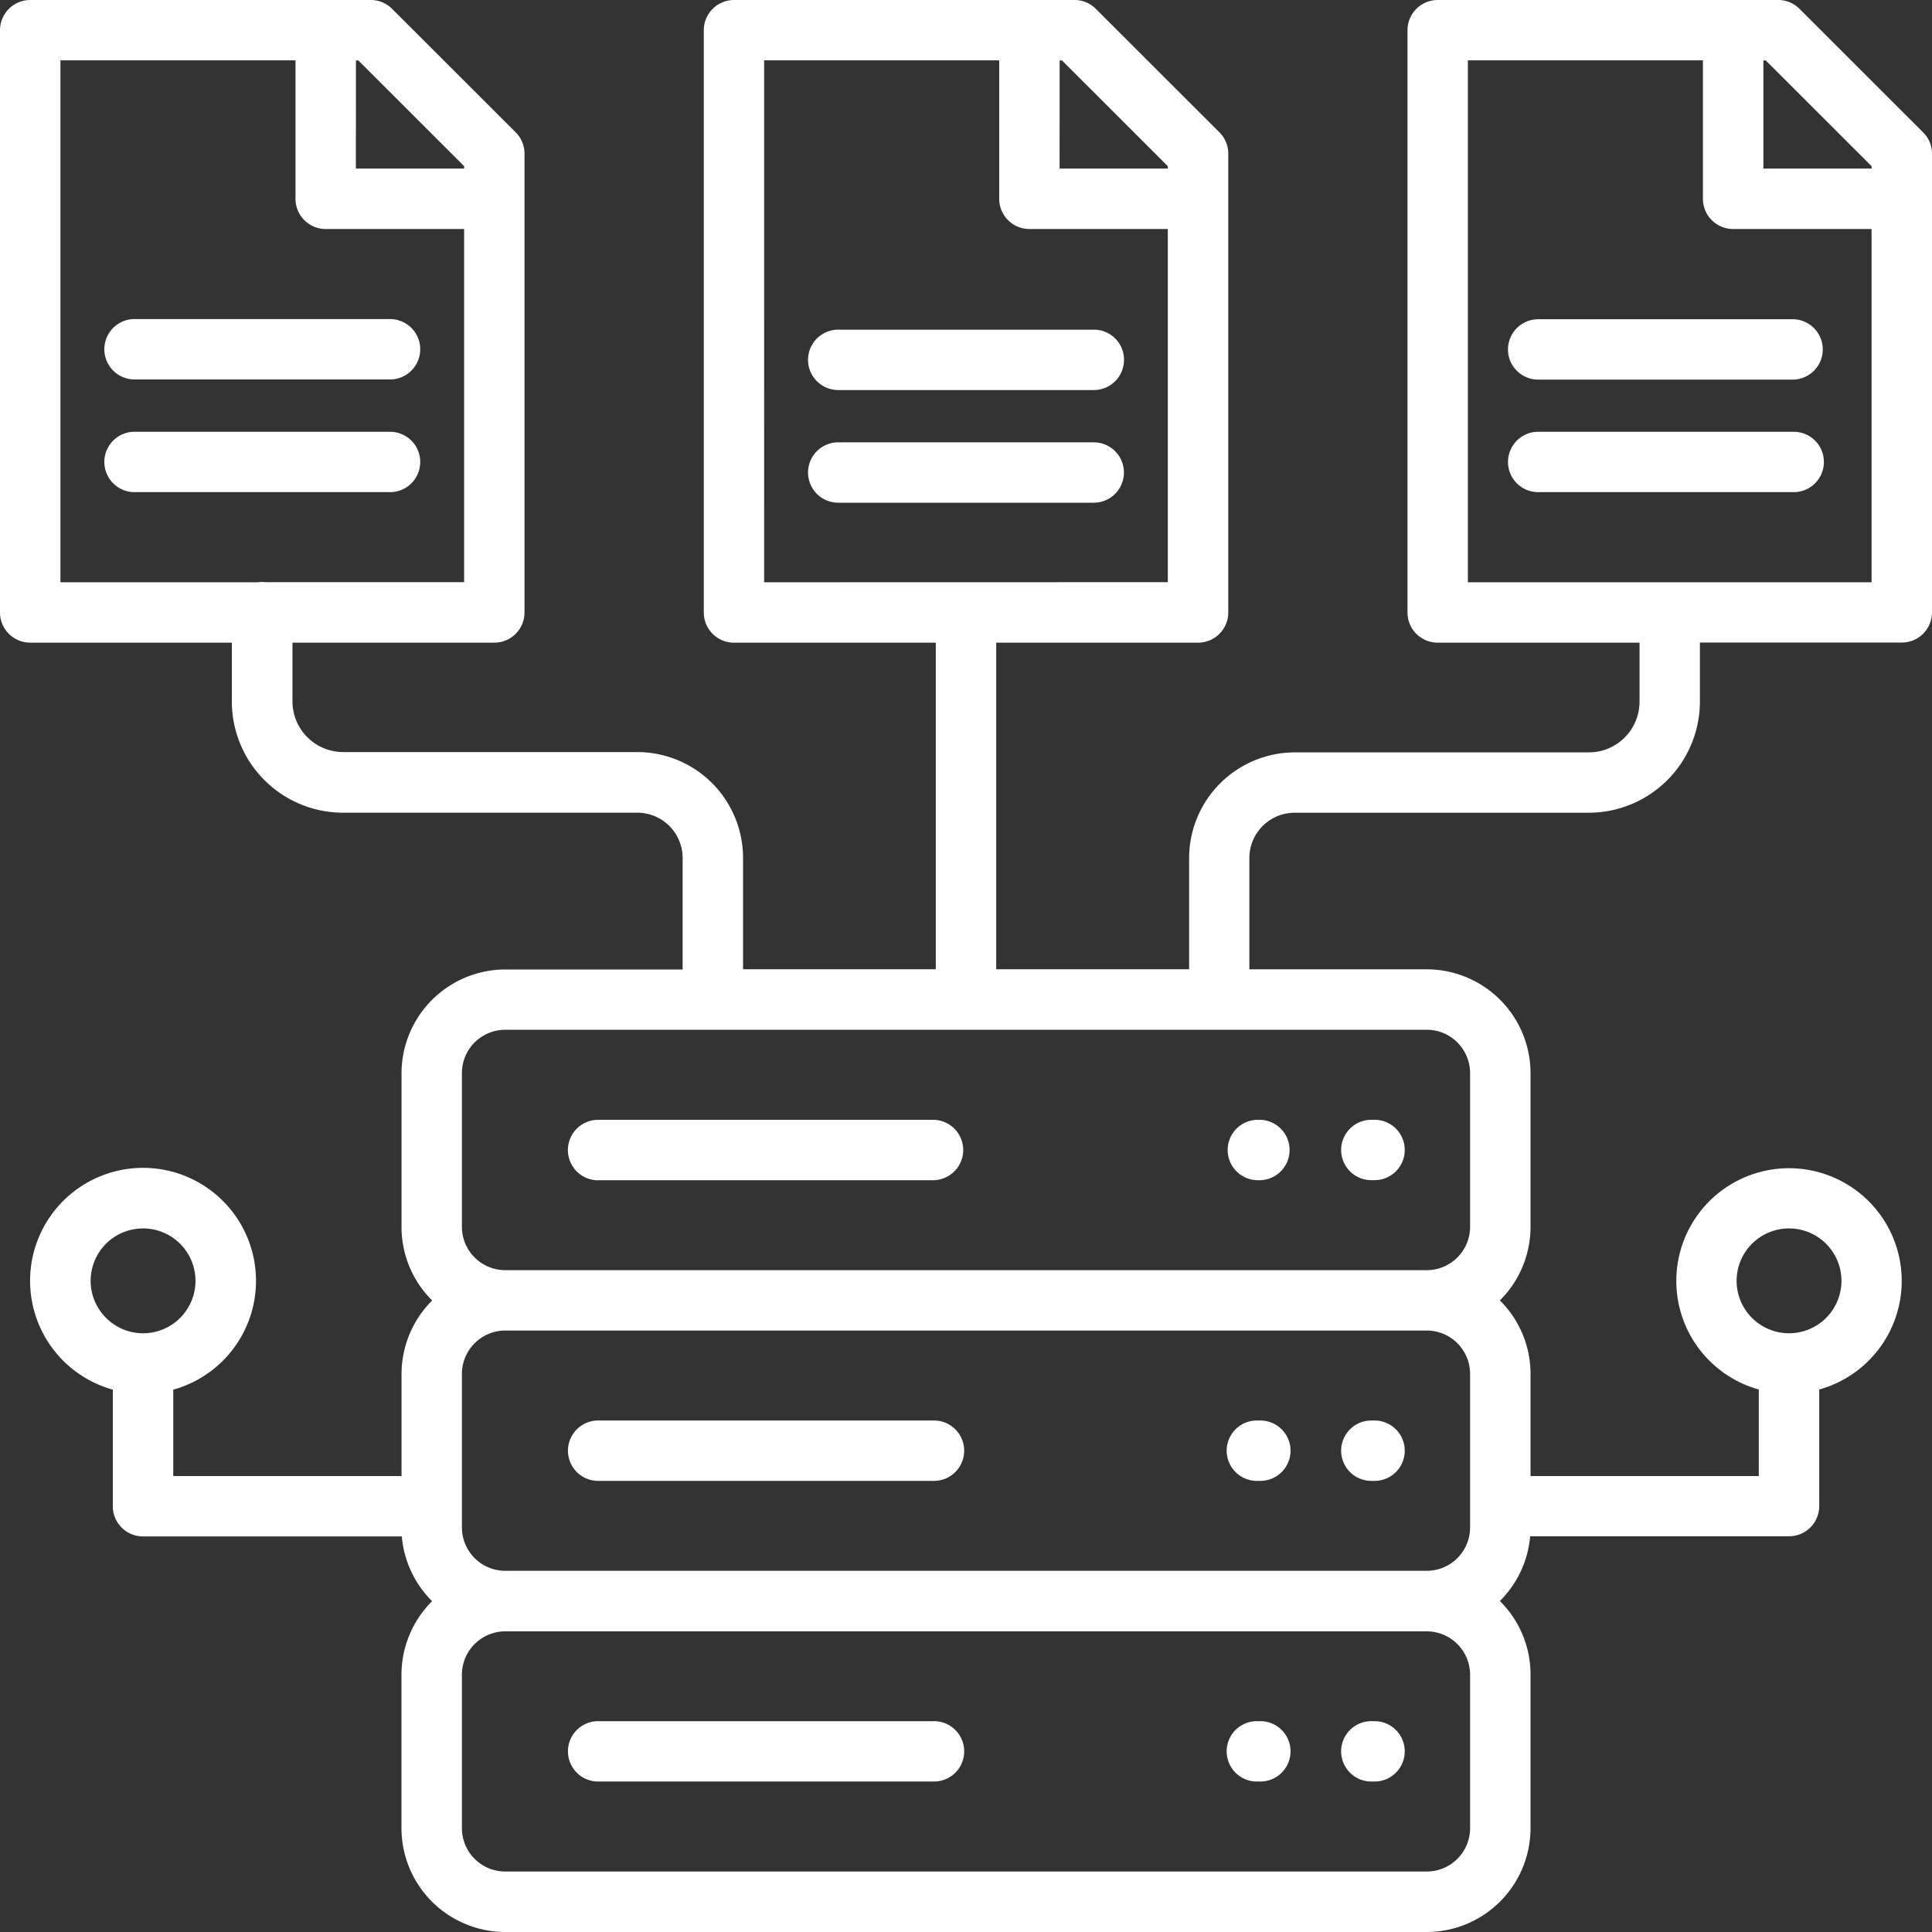 <svg xmlns="http://www.w3.org/2000/svg" xmlns:xlink="http://www.w3.org/1999/xlink" width="60" height="60.002" viewBox="0 0 60 60.002">
  <rect x="0" y="0" width="60" height="60.002" fill="#333333" stroke="none"/>
  <defs>
    <clipPath id="clip-path">
      <rect id="Rectangle_153646" data-name="Rectangle 153646" width="60" height="60.002" fill="#fff"/>
    </clipPath>
  </defs>
  <g id="img_CS_smart_tyre_in_action_2_prompt_data" data-name="img_CS_smart tyre_in action 2_prompt data" transform="translate(0 0)">
    <g id="Group_38839" data-name="Group 38839" transform="translate(0 0)" clip-path="url(#clip-path)">
      <path id="Path_73331" data-name="Path 73331" d="M34.907,11.176a.937.937,0,0,1-.937.937l-7.938,0a.937.937,0,1,1,0-1.875h7.935a.934.934,0,0,1,.94.935m-.94,2.564H26.032a.937.937,0,1,0,0,1.875h7.935a.937.937,0,1,0,0-1.875M29.005,53.452H18.576a.937.937,0,1,0,0,1.875h10.43a.937.937,0,1,0,0-1.875M12.113,9.909H4.178a.937.937,0,0,0,0,1.875h7.935a.937.937,0,1,0,0-1.875m0,3.5H4.178a.937.937,0,0,0,0,1.875h7.935a.937.937,0,1,0,0-1.875M39.141,53.452h-.108a.937.937,0,1,0,0,1.875h.108a.937.937,0,1,0,0-1.875m3.547,0h-.1a.937.937,0,0,0,0,1.875h.1a.937.937,0,1,0,0-1.875m-3.654-16.8h.108a.938.938,0,0,0,0-1.875h-.108a.938.938,0,0,0,0,1.875m-20.458,0h10.43a.938.938,0,0,0,0-1.875l-10.43,0a.939.939,0,0,0,0,1.878Zm28.256-25.8a.937.937,0,0,0,.937.937H55.7a.938.938,0,0,0,0-1.875l-7.935,0A.94.94,0,0,0,46.832,10.848ZM60,4.771V19.018a.938.938,0,0,1-.937.937l-6.271,0v1.834a3.456,3.456,0,0,1-3.451,3.451H40.21A1.408,1.408,0,0,0,38.8,26.65v3.415c0,.012,0,.026,0,.038h5.508a3.228,3.228,0,0,1,3.224,3.224V38.1a3.227,3.227,0,0,1-.952,2.286,3.209,3.209,0,0,1,.952,2.287v3.167h7.089V43.152a3.5,3.5,0,1,1,1.877,0v3.621a.937.937,0,0,1-.937.937l-8.041,0a3.225,3.225,0,0,1-.94,2.011,3.208,3.208,0,0,1,.952,2.286v4.767A3.229,3.229,0,0,1,44.309,60H15.691a3.228,3.228,0,0,1-3.223-3.223V52.012a3.226,3.226,0,0,1,.951-2.286,3.225,3.225,0,0,1-.94-2.011H4.441a.937.937,0,0,1-.937-.937V43.157a3.508,3.508,0,1,1,1.877,0v2.683H12.47V42.673a3.227,3.227,0,0,1,.952-2.286A3.208,3.208,0,0,1,12.47,38.1V33.332a3.229,3.229,0,0,1,3.224-3.224H21.2V26.645a1.408,1.408,0,0,0-1.406-1.406l-9.138,0A3.455,3.455,0,0,1,7.2,21.782V19.958H.938A.939.939,0,0,1,0,19.021V.938A.94.94,0,0,1,.938,0H11.516a.932.932,0,0,1,.662.276l3.836,3.833a.936.936,0,0,1,.275.665V19.021a.937.937,0,0,1-.937.937H9.083v1.825a1.575,1.575,0,0,0,1.574,1.573h9.135a3.288,3.288,0,0,1,3.284,3.284V30.1h5.986V19.959H22.794a.937.937,0,0,1-.937-.937l0-18.083A.94.94,0,0,1,22.794,0H33.372a.93.93,0,0,1,.662.276l3.836,3.833a.936.936,0,0,1,.275.665V19.021a.937.937,0,0,1-.937.937H30.938V30.1h5.991c0-.012,0-.024,0-.038V26.65a3.288,3.288,0,0,1,3.283-3.284h9.131a1.575,1.575,0,0,0,1.574-1.573V19.959H44.649a.938.938,0,0,1-.938-.937l0-18.083A.939.939,0,0,1,44.649,0H55.224a.93.93,0,0,1,.662.275L59.723,4.11A.922.922,0,0,1,60,4.772Zm-48.948.464h3.362V5.161L11.128,1.877h-.074ZM8.273,18.08h6.141V7.112h-4.3a.938.938,0,0,1-.937-.938l0-4.3h-7.3V18.083l6.137,0a.77.77,0,0,1,.129-.01,1.136,1.136,0,0,1,.129.01ZM4.441,41.406a1.628,1.628,0,1,0-1.626-1.629,1.631,1.631,0,0,0,1.626,1.629m51.12,0a1.628,1.628,0,1,0-1.629-1.629,1.63,1.63,0,0,0,1.629,1.629M32.906,5.235h3.362V5.161L32.982,1.877h-.074ZM36.268,18.08V7.112h-4.3a.938.938,0,0,1-.937-.938l0-4.3h-7.3V18.083ZM45.655,52.01a1.348,1.348,0,0,0-1.346-1.347l-28.618,0a1.348,1.348,0,0,0-1.346,1.347v4.766a1.347,1.347,0,0,0,1.346,1.346H44.309a1.347,1.347,0,0,0,1.346-1.346Zm0-9.342a1.348,1.348,0,0,0-1.346-1.347H15.691a1.348,1.348,0,0,0-1.346,1.347v4.769a1.348,1.348,0,0,0,1.346,1.346H44.309a1.347,1.347,0,0,0,1.346-1.346ZM15.691,31.98a1.347,1.347,0,0,0-1.346,1.346V38.1a1.347,1.347,0,0,0,1.346,1.346H44.309A1.347,1.347,0,0,0,45.655,38.1V33.326a1.347,1.347,0,0,0-1.346-1.346ZM58.123,7.112h-4.3a.938.938,0,0,1-.937-.938v-4.3h-7.3V18.083H58.123Zm0-1.952L54.837,1.877h-.074V5.235h3.362Zm-2.415,8.249H47.77a.937.937,0,1,0,0,1.875h7.935a.937.937,0,0,0,0-1.875ZM39.141,44.115h-.108a.937.937,0,1,0,0,1.875h.108a.937.937,0,1,0,0-1.875m-10.136,0H18.576a.937.937,0,1,0,0,1.875h10.43a.937.937,0,1,0,0-1.875m13.682,0h-.1a.937.937,0,0,0,0,1.875h.1a.937.937,0,1,0,0-1.875m-.1-7.464h.1a.937.937,0,1,0,0-1.875h-.1a.937.937,0,0,0,0,1.875" transform="translate(0 0)" fill="#fff"/>
    </g>
  </g>
</svg>
